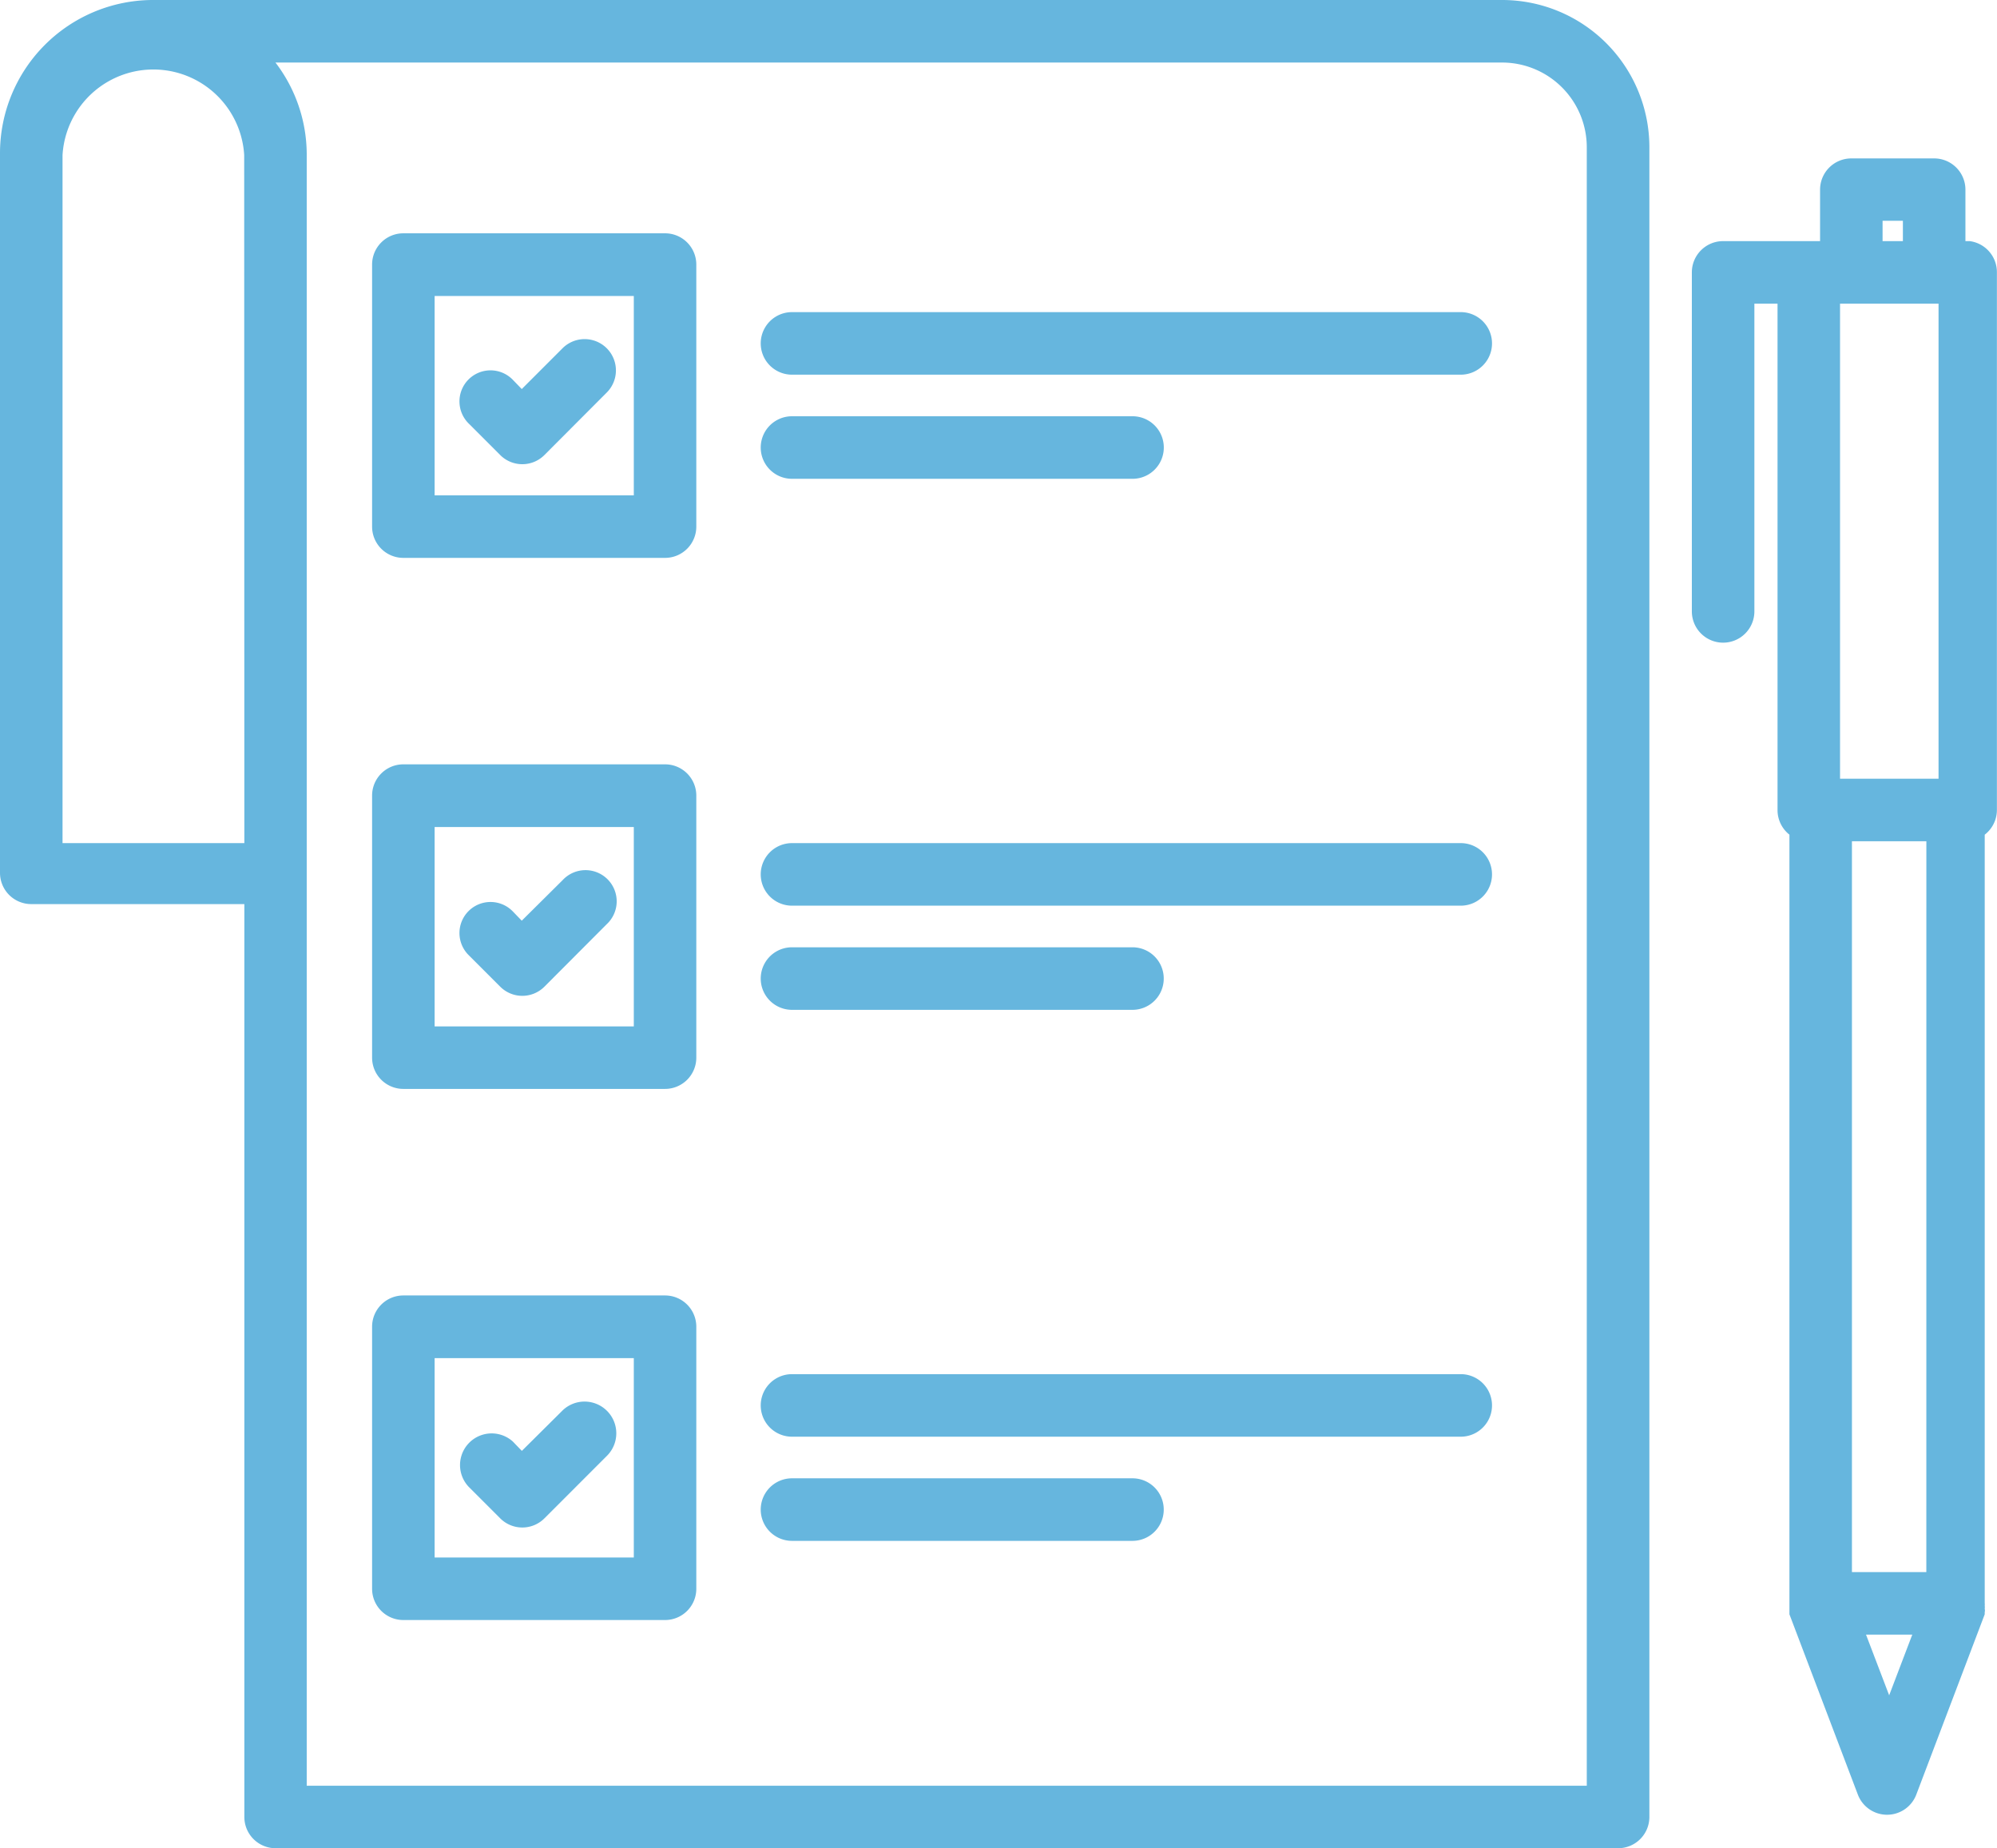 <svg xmlns="http://www.w3.org/2000/svg" width="62.112" height="57.473" viewBox="0 0 62.112 57.473">
  <g id="checklist" transform="translate(-2 -4.45)">
    <path id="Tracé_126" data-name="Tracé 126" d="M63.266,11.948H63.13v-1.6a.972.972,0,0,0-.972-.972H59.581a.972.972,0,0,0-.972.972v1.6H55.593a.972.972,0,0,0-.972.972V23.462a.972.972,0,1,0,1.945,0V13.893h.72V29.637a.972.972,0,0,0,.37.768V54.649l2.13,5.611a.972.972,0,0,0,.914.622h0a.972.972,0,0,0,.9-.622l2.13-5.611v-.068a.185.185,0,0,0,0-.1.437.437,0,0,0,0-.107.2.2,0,0,0,0-.068v-23.9a.973.973,0,0,0,.379-.768V12.92a.972.972,0,0,0-.846-.972ZM61.914,53.337H59.6V30.61h2.315ZM60.553,11.316h.632v.632h-.632Zm-.972,2.577h2.713V28.665H59.23V13.893Zm1.177,43.275-.72-1.887h1.439ZM53.3,60.951V9.03a4.58,4.58,0,0,0-4.571-4.58H6.717A4.765,4.765,0,0,0,2,9.225V31.592a.972.972,0,0,0,.972.972H9.6V60.951a.972.972,0,0,0,.972.972H52.326A.972.972,0,0,0,53.3,60.951ZM9.6,30.668H3.945V9.273a2.83,2.83,0,0,1,5.65,0ZM51.353,59.979H11.54V31.018h0V9.225a4.717,4.717,0,0,0-.972-2.83h38.16A2.635,2.635,0,0,1,51.353,9.03Z" transform="translate(0 0)" fill="#66b6de"/>
    <path id="Tracé_127" data-name="Tracé 127" d="M47.762,14.361H26.96a.972.972,0,0,0,0,1.945h20.8a.972.972,0,1,0,0-1.945Zm-20.8,5.183h10.59a.972.972,0,0,0,0-1.945H26.96a.972.972,0,1,0,0,1.945ZM23.012,11.91h-8.14a.972.972,0,0,0-.972.972v8.149a.972.972,0,0,0,.972.972h8.14a.972.972,0,0,0,.972-.972V12.882A.972.972,0,0,0,23.012,11.91Zm-.972,8.149H15.845v-6.2H22.04Z" transform="translate(-0.327 -0.205)" fill="#66b6de"/>
    <path id="Tracé_128" data-name="Tracé 128" d="M17.887,18.9a.972.972,0,0,0,1.371,0L21.2,16.953a.973.973,0,0,0-1.371-1.381l-1.274,1.274-.282-.292a.966.966,0,1,0-1.361,1.371ZM47.762,30.966H26.96a.972.972,0,0,0,0,1.945h20.8a.972.972,0,1,0,0-1.945ZM26.96,36.15h10.59a.972.972,0,0,0,0-1.945H26.96a.972.972,0,1,0,0,1.945Zm-3.948-7.634h-8.14a.972.972,0,0,0-.972.972v8.149a.972.972,0,0,0,.972.972h8.14a.972.972,0,0,0,.972-.972V29.488A.972.972,0,0,0,23.012,28.516Zm-.972,8.149H15.845v-6.2H22.04Z" transform="translate(-0.327 -0.298)" fill="#66b6de"/>
    <path id="Tracé_129" data-name="Tracé 129" d="M17.887,35.9a.972.972,0,0,0,1.371,0L21.2,33.953a.97.97,0,1,0-1.371-1.371l-1.274,1.264-.282-.292a.966.966,0,1,0-1.361,1.371ZM47.762,47.947H26.96a.972.972,0,1,0,0,1.945h20.8a.972.972,0,1,0,0-1.945ZM37.551,51.186H26.96a.972.972,0,1,0,0,1.945h10.59a.972.972,0,0,0,0-1.945ZM23.012,45.5h-8.14a.972.972,0,0,0-.972.972v8.149a.972.972,0,0,0,.972.972h8.14a.972.972,0,0,0,.972-.972V46.469A.972.972,0,0,0,23.012,45.5Zm-.972,8.149H15.845v-6.2H22.04Z" transform="translate(-0.327 -0.766)" fill="#66b6de"/>
    <path id="Tracé_130" data-name="Tracé 130" d="M17.964,52.9a.972.972,0,0,0,1.371,0l1.945-1.945a.987.987,0,0,0-1.371-1.42L18.635,50.8l-.282-.292a.984.984,0,0,0-1.361,1.42Z" transform="translate(-0.404 -1.233)" fill="#66b6de"/>
  </g>
</svg>
